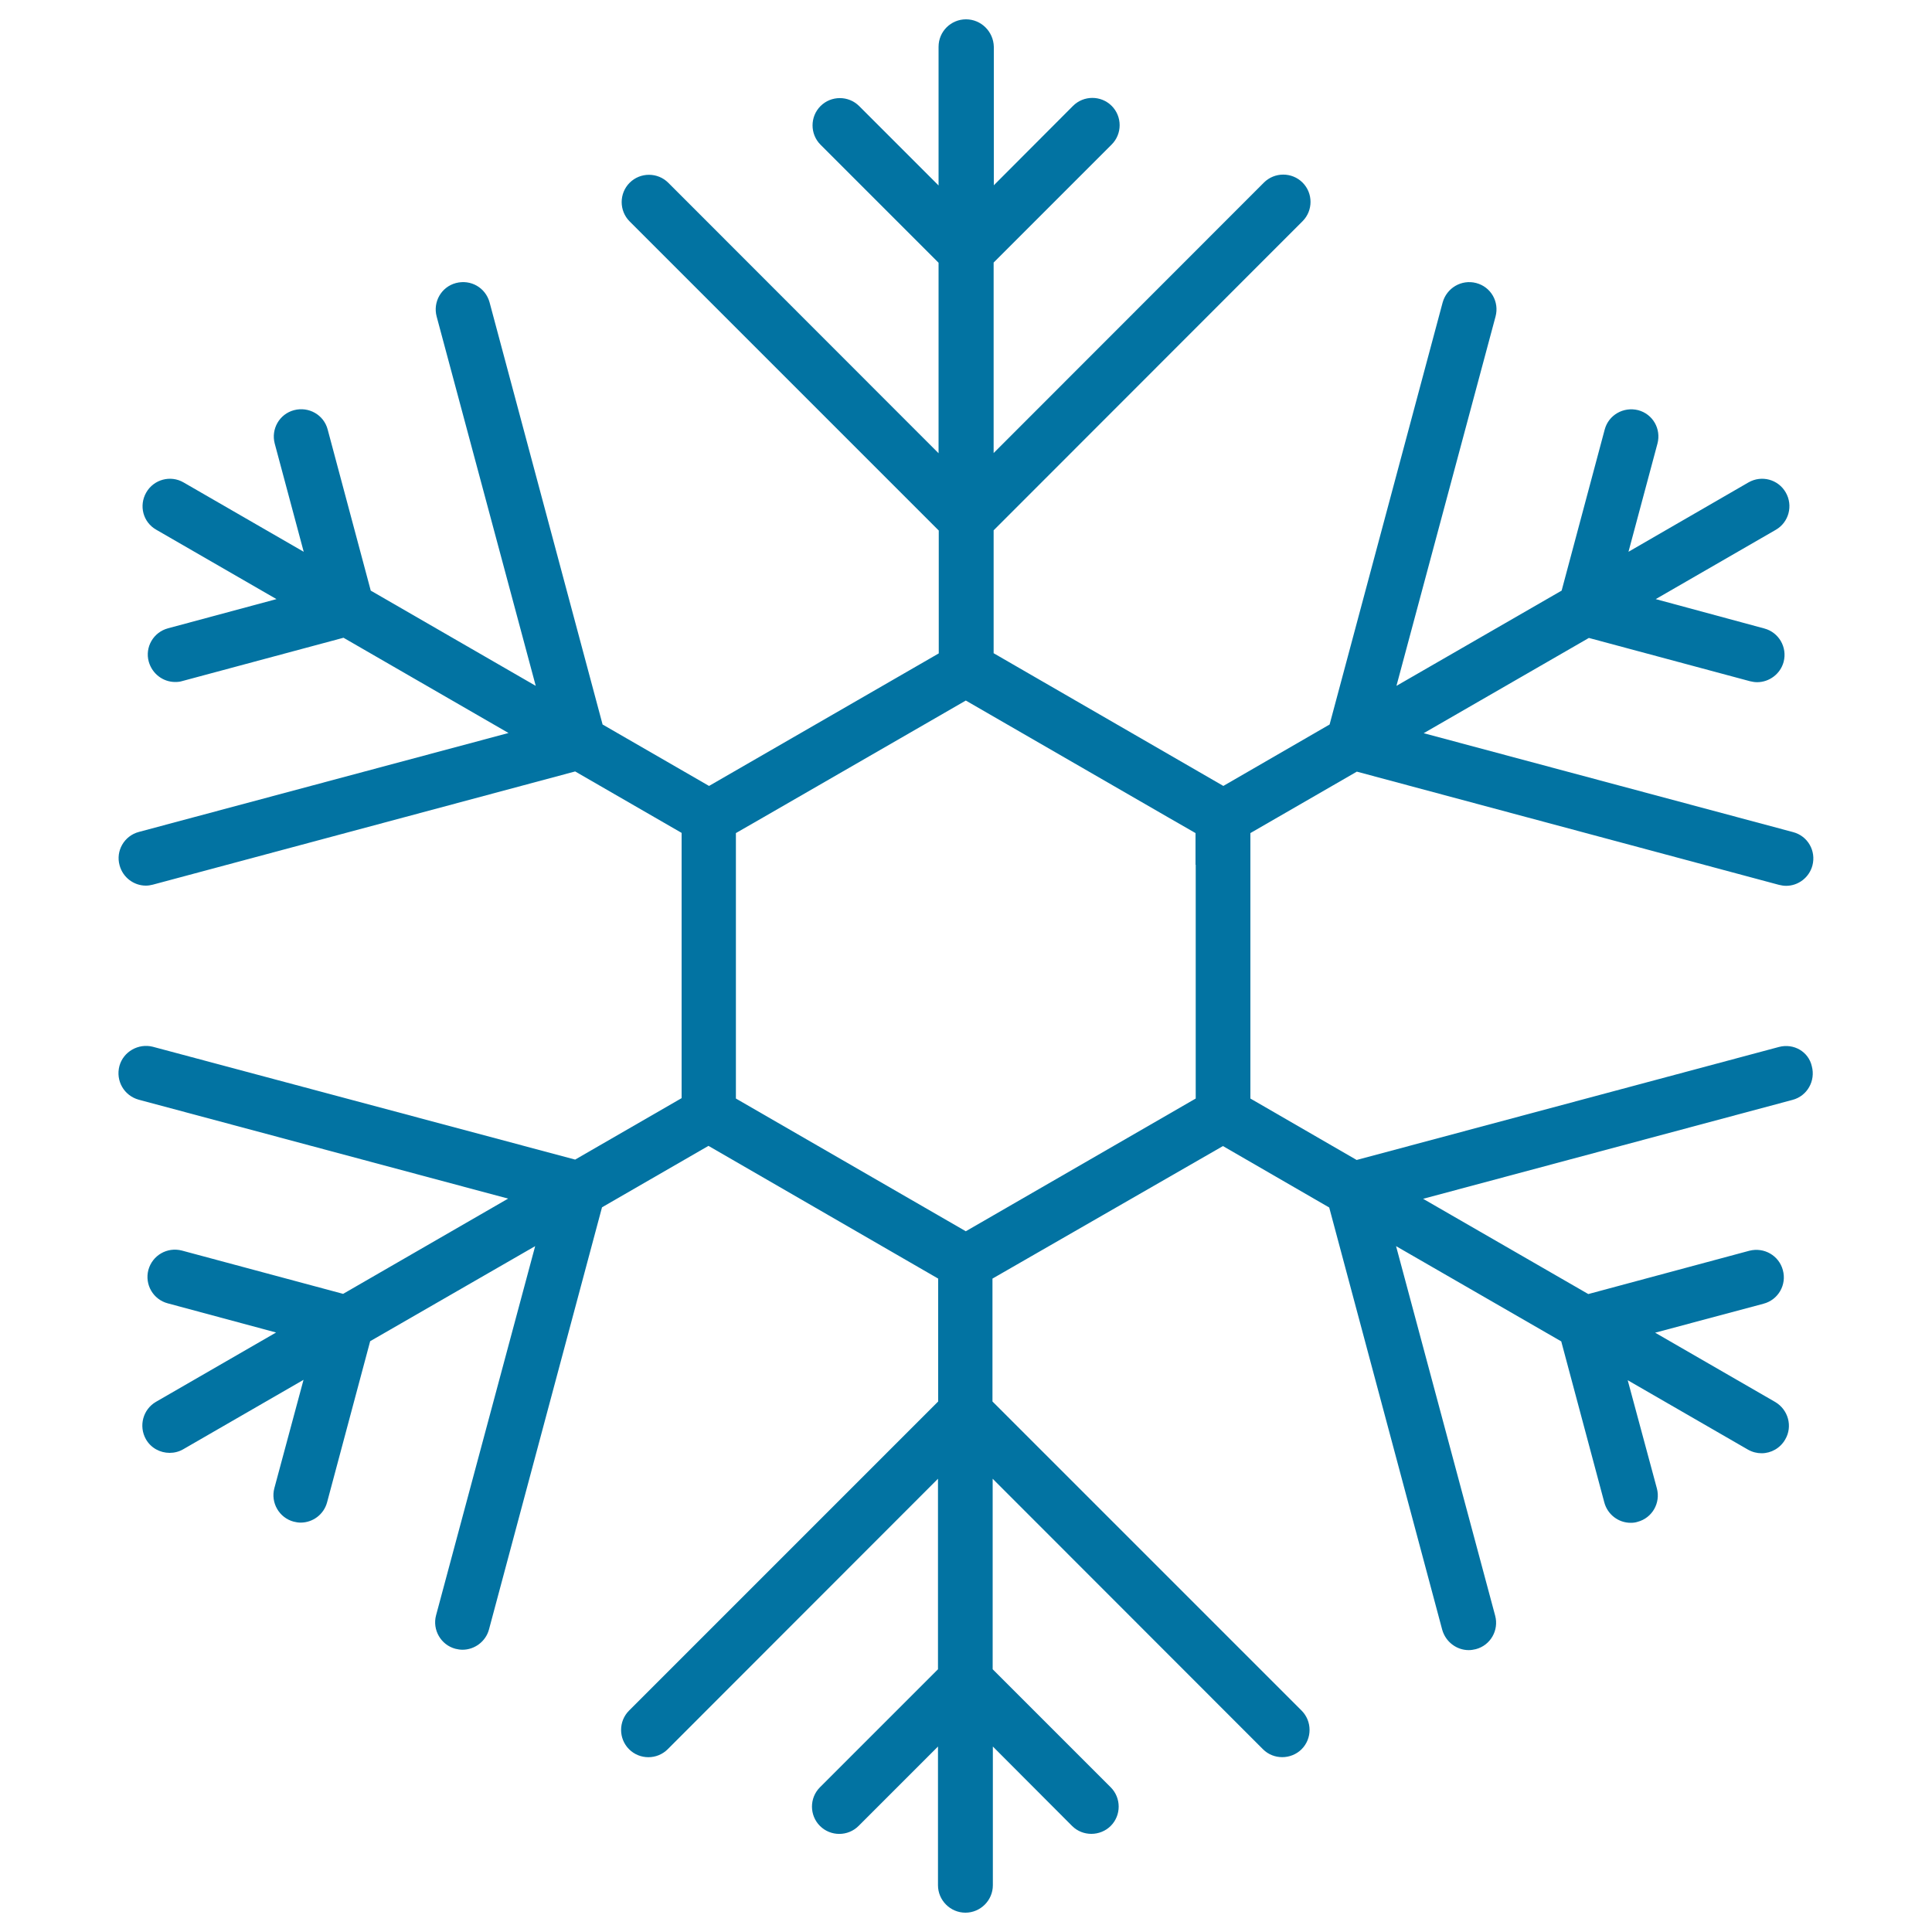 <svg xmlns="http://www.w3.org/2000/svg" viewBox="0 0 1000 1000" style="fill:#0273a2">
<title>Snowflake SVG icon</title>
<g><path d="M920.8,541.9l-218.6,58.5l-55-31.8V431.2l55.1-31.8L920.8,458c1.2,0.3,2.5,0.5,3.7,0.5c6.2,0,11.9-4.2,13.6-10.5c2-7.6-2.4-15.3-10-17.3l-191.2-51.2l85.5-49.3l83.4,22.4c1.2,0.3,2.5,0.5,3.7,0.5c6.2,0,12-4.2,13.7-10.5c2-7.6-2.5-15.3-10-17.3L857,310.1l62.2-35.9c6.7-3.9,9-12.5,5.1-19.3c-3.9-6.8-12.5-9.1-19.3-5.2l-62.1,35.9l15-56c2-7.6-2.4-15.3-10-17.3c-7.6-1.9-15.3,2.5-17.3,10l-22.3,83.4L722.8,355l51.3-191.2c2-7.6-2.4-15.3-10-17.3c-7.6-2-15.3,2.5-17.4,10.1L688.2,375l-55,31.8l-118.9-68.7v-63.6l159.9-160c5.5-5.5,5.5-14.5,0-20c-5.5-5.5-14.5-5.5-20,0l-139.9,140v-98.6l61.1-61.1c5.5-5.5,5.5-14.5,0-20c-5.5-5.5-14.5-5.5-20,0l-41,41.1V24.2C514.2,16.3,507.8,10,500,10c-7.8,0-14.2,6.3-14.2,14.2v71.8l-41.1-41.1c-5.5-5.5-14.5-5.5-20,0c-5.5,5.5-5.5,14.5,0,20l61.1,61.1v98.6l-139.9-140c-5.5-5.5-14.5-5.5-20,0c-5.5,5.5-5.5,14.5,0,20l160,160v63.6l-118.9,68.6L311.9,375l-58.5-218.5c-2.1-7.6-9.7-12-17.4-10c-7.6,2-12,9.8-10,17.3l51.3,191.2l-85.4-49.3l-22.3-83.4c-2-7.6-9.8-12-17.4-10c-7.6,2-12,9.8-10,17.3l15,56L95,249.7c-6.7-3.9-15.4-1.6-19.3,5.2c-3.9,6.8-1.7,15.4,5.2,19.3l62.2,35.9l-56.1,15.1c-7.6,2-12.1,9.8-10,17.3c1.8,6.3,7.4,10.5,13.7,10.5c1.2,0,2.4-0.1,3.7-0.5l83.4-22.4l85.4,49.3L71.9,430.6c-7.6,2-12.1,9.8-10,17.3c1.7,6.3,7.4,10.5,13.6,10.5c1.2,0,2.4-0.2,3.6-0.5l218.6-58.6l55.1,31.8v137.3l-55.1,31.8L79.1,541.8c-7.4-1.9-15.3,2.5-17.3,10c-2,7.6,2.4,15.3,10,17.4l191.2,51.2l-85.4,49.3l-83.4-22.4c-7.6-2-15.3,2.4-17.4,10c-2,7.6,2.5,15.3,10,17.3l56.1,15.1l-62.2,35.9c-6.7,3.9-9,12.5-5.2,19.3c2.6,4.6,7.4,7.1,12.3,7.1c2.4,0,4.9-0.6,7.1-1.9l62.2-35.9l-15.1,56.1c-2,7.5,2.5,15.3,10,17.3c1.2,0.3,2.4,0.5,3.6,0.5c6.3,0,12-4.2,13.7-10.5l22.3-83.4l85.4-49.2l-51.3,191.1c-2,7.5,2.5,15.3,10,17.3c1.2,0.3,2.5,0.5,3.7,0.5c6.2,0,12-4.2,13.7-10.5l58.5-218.5l55.1-31.8l118.9,68.7v63.6l-160,160c-5.5,5.5-5.5,14.5,0,20c5.5,5.5,14.5,5.5,20,0l139.9-140v98.6l-61.1,61.1c-5.5,5.5-5.5,14.5,0,20c5.5,5.5,14.5,5.5,20,0l41.1-41.1v71.8c0,7.8,6.4,14.2,14.2,14.2c7.8,0,14.2-6.4,14.2-14.2V904l41,41.1c2.8,2.8,6.4,4.1,10,4.1c3.6,0,7.3-1.4,10-4.1c5.5-5.5,5.5-14.5,0-20l-61.1-61.1v-98.6l139.9,140c2.8,2.8,6.4,4.1,10,4.1c3.6,0,7.3-1.4,10-4.1c5.5-5.5,5.5-14.5,0-20l-160-160v-63.6L633,593.2l55,31.8l58.5,218.6c1.8,6.3,7.5,10.5,13.7,10.5c1.2,0,2.5-0.2,3.7-0.5c7.6-2,12-9.8,10-17.3L722.6,645l85.5,49.3l22.3,83.4c1.7,6.3,7.4,10.5,13.6,10.5c1.2,0,2.4-0.1,3.6-0.5c7.6-2,12-9.8,10-17.3l-15.1-56l62.2,35.9c2.3,1.3,4.7,1.9,7.1,1.9c4.9,0,9.6-2.6,12.2-7.1c4-6.8,1.6-15.4-5.1-19.4l-62.2-35.9l56.1-15c7.6-2,12.1-9.8,10-17.4c-2-7.5-9.7-12-17.4-10l-83.3,22.4l-85.5-49.3l191.2-51.2c7.6-2,12-9.8,10-17.4C936.1,544.3,928.4,539.9,920.8,541.9z M618.9,447.6v104.6v16.4l-14.2,8.2l-90.6,52.3l-14.2,8.2l-14.2-8.2l-90.6-52.3l-14.2-8.2v-16.4V447.6v-16.4l14.1-8.1l90.7-52.3l14.2-8.2l14.2,8.2l90.6,52.3l14.1,8.1V447.6z"/></g>
</svg>